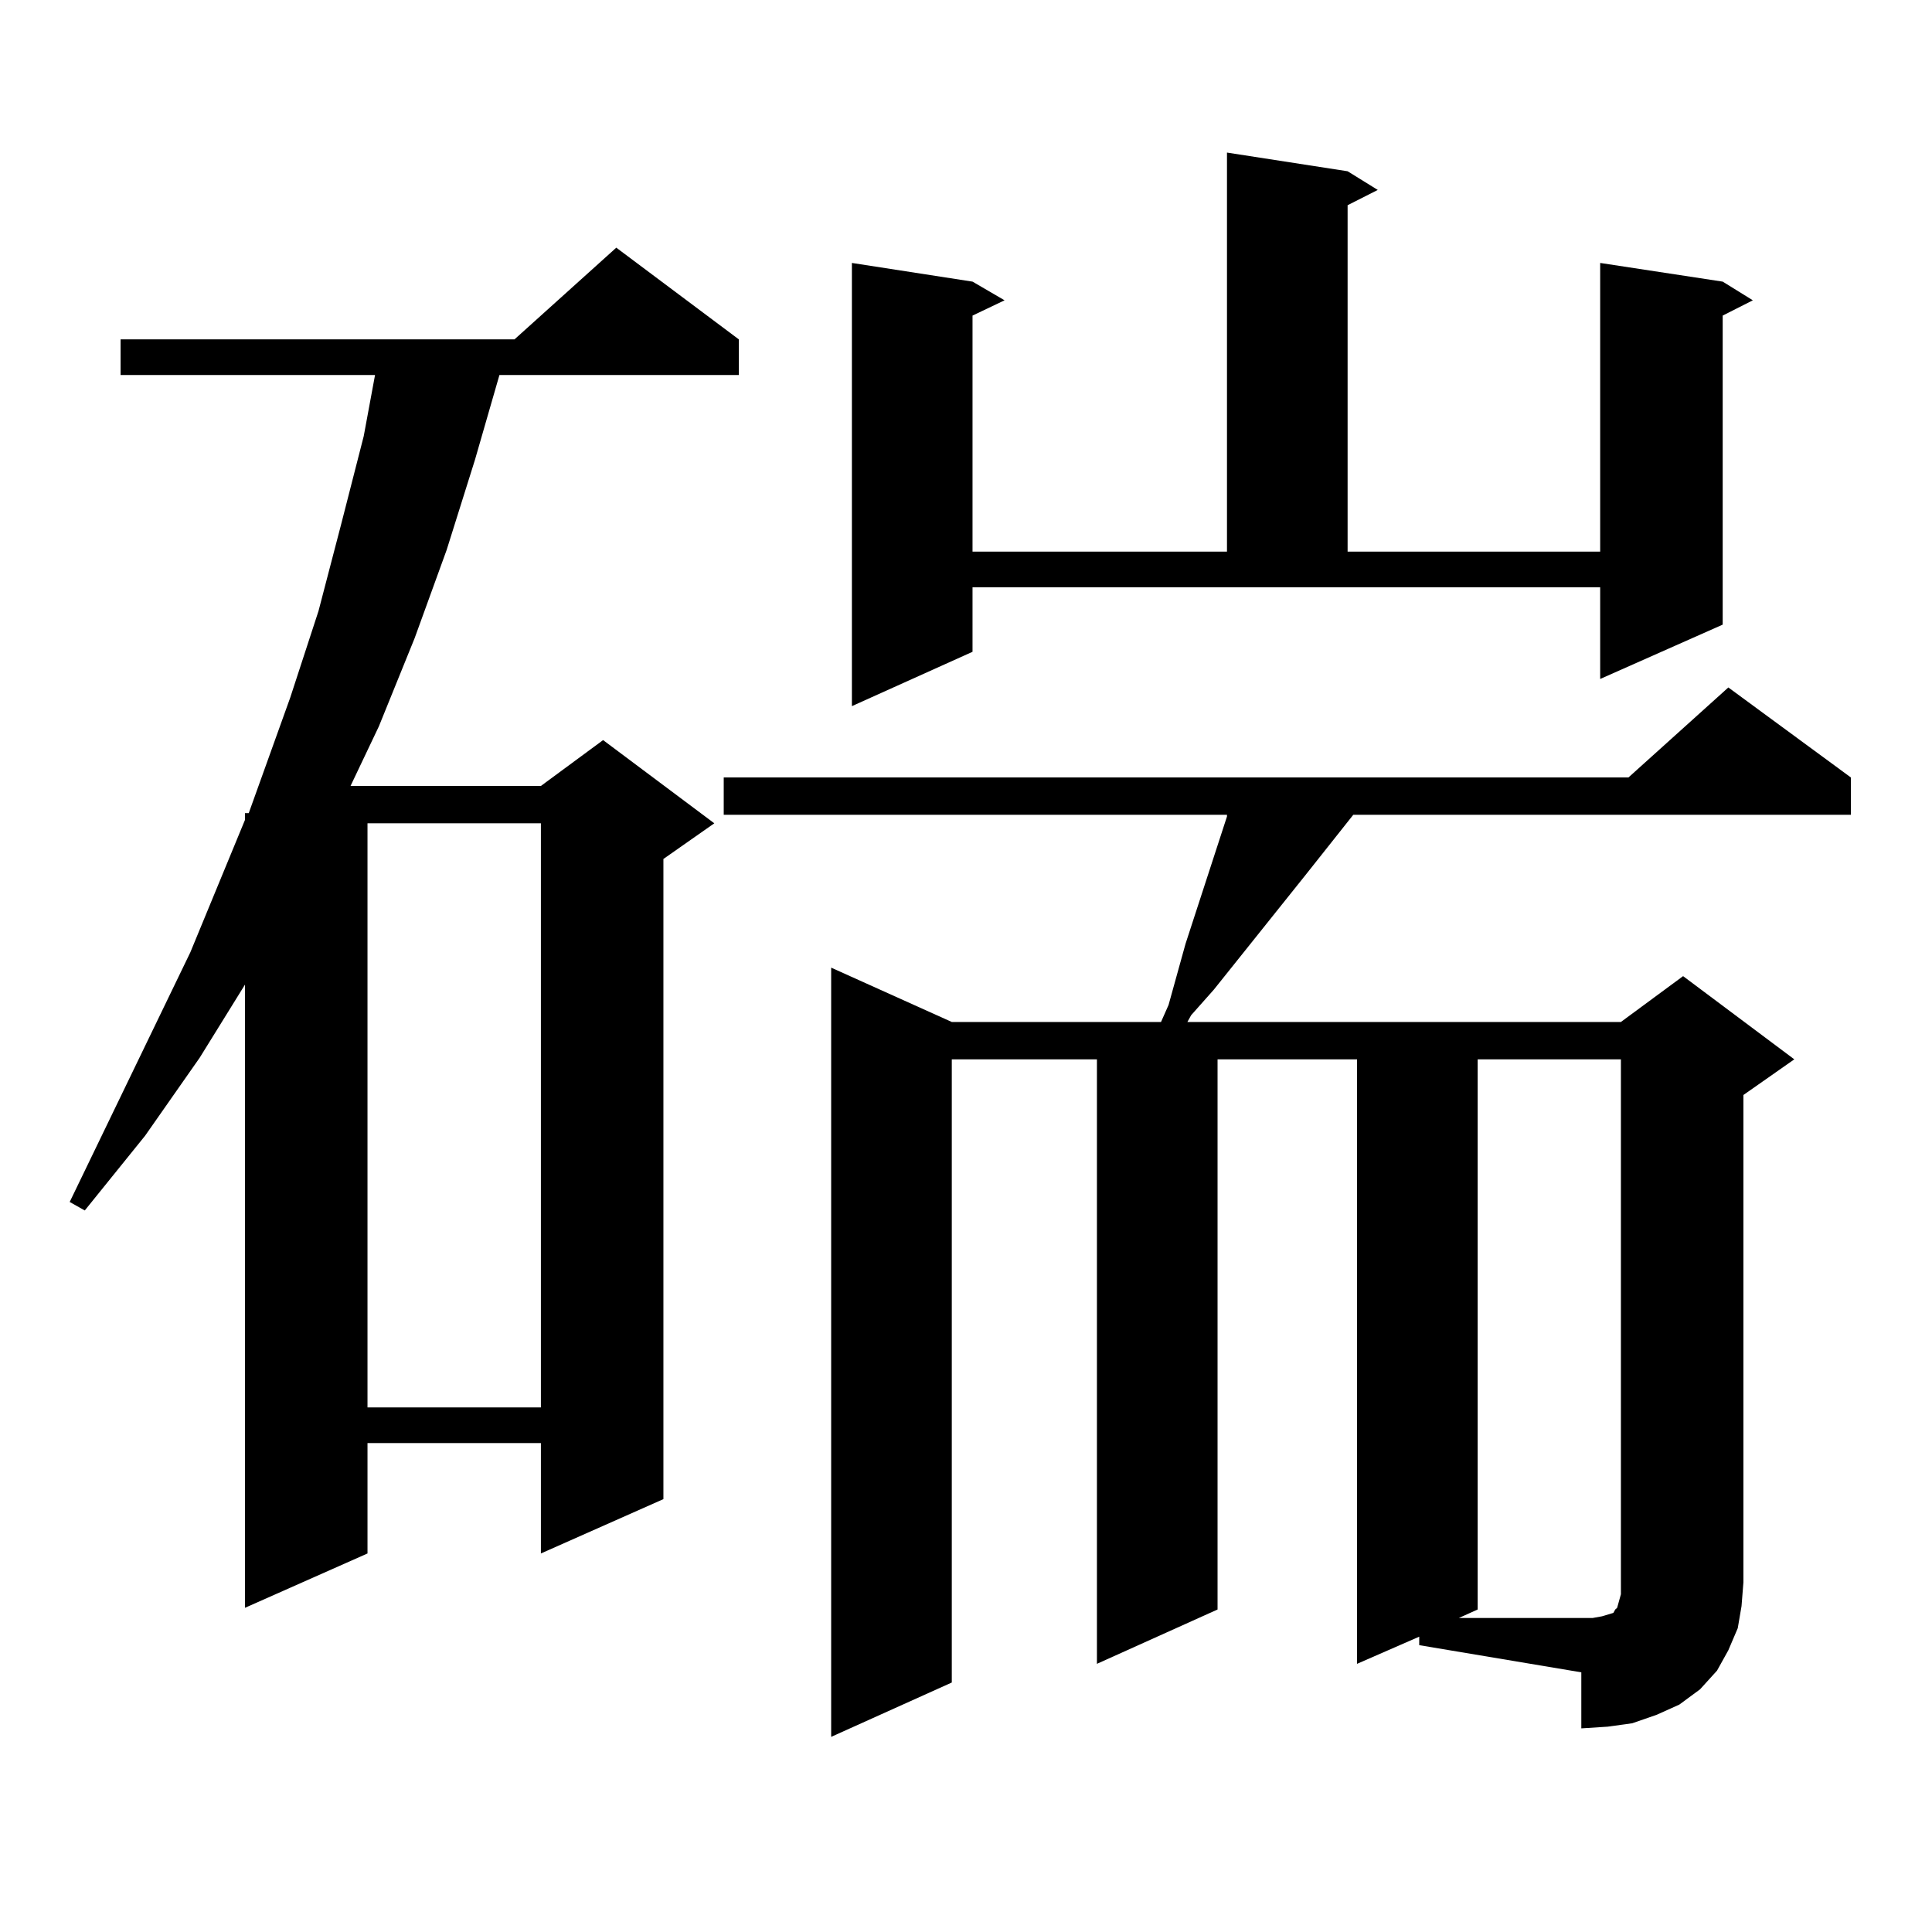 <?xml version="1.0" encoding="utf-8"?>
<!-- Generator: Adobe Illustrator 16.0.0, SVG Export Plug-In . SVG Version: 6.00 Build 0)  -->
<!DOCTYPE svg PUBLIC "-//W3C//DTD SVG 1.1//EN" "http://www.w3.org/Graphics/SVG/1.1/DTD/svg11.dtd">
<svg version="1.1" id="图层_1" xmlns="http://www.w3.org/2000/svg" xmlns:xlink="http://www.w3.org/1999/xlink" x="0px" y="0px"
	 width="1000px" height="1000px" viewBox="0 0 1000 1000" enable-background="new 0 0 1000 1000" xml:space="preserve">
<path d="M382.405,175.652v18.457H258.506l-12.683,43.945l-14.633,46.582l-16.585,45.703l-18.536,45.703l-14.634,30.762h98.534
	l32.194-23.73l57.56,43.066l-26.341,18.457v331.348l-63.413,28.125v-57.129h-89.753v57.129l-63.413,28.125V509.637l-23.414,37.793
	l-28.292,40.43l-31.219,38.672l-7.805-4.395L98.51,492.938l28.292-68.555v-3.516h1.951l21.463-59.766l14.634-44.824l11.707-44.824
	l11.707-45.703l5.854-31.641H62.414v-18.457h203.897l52.682-47.461L382.405,175.652z M190.215,426.141v302.344h89.753V426.141
	H190.215z M734.592,847.137l-32.194,14.063V548.309h-72.193v284.766l-62.438,28.125V548.309h-75.12v322.559l-62.438,28.125V500.848
	l62.438,28.125h108.29l3.902-8.789l8.78-31.641l21.463-65.918v-0.879H374.601V402.41h468.281l51.706-46.582l63.413,46.582v19.336
	H700.446l-24.39,30.762l-47.804,59.766l-11.707,13.184l-1.951,3.516h224.385l32.194-23.73l57.56,43.066l-26.341,18.457v252.246
	l-0.976,12.305l-1.951,11.426l-4.878,11.426l-5.854,10.547l-8.78,9.668l-10.731,7.91l-11.707,5.273l-12.683,4.395l-12.683,1.758
	l-13.658,0.879v-29.004l-83.9-14.063V847.137z M503.378,337.371l-62.438,28.125V136.102l62.438,9.668l16.585,9.668l-16.585,7.91
	v122.168h131.704V78.973l62.438,9.668l15.609,9.668l-15.609,7.91v179.297h130.729V136.102l63.413,9.668l15.609,9.668l-15.609,7.91
	v159.961l-63.413,28.125v-47.461h-324.87V337.371z M829.224,836.59l2.927-0.879l2.927-0.879l0.976-1.758l0.976-0.879l0.976-3.516
	l0.976-3.516v-6.152V548.309h-74.145v284.766l-9.756,4.395h69.267L829.224,836.59z"/>
</svg>

